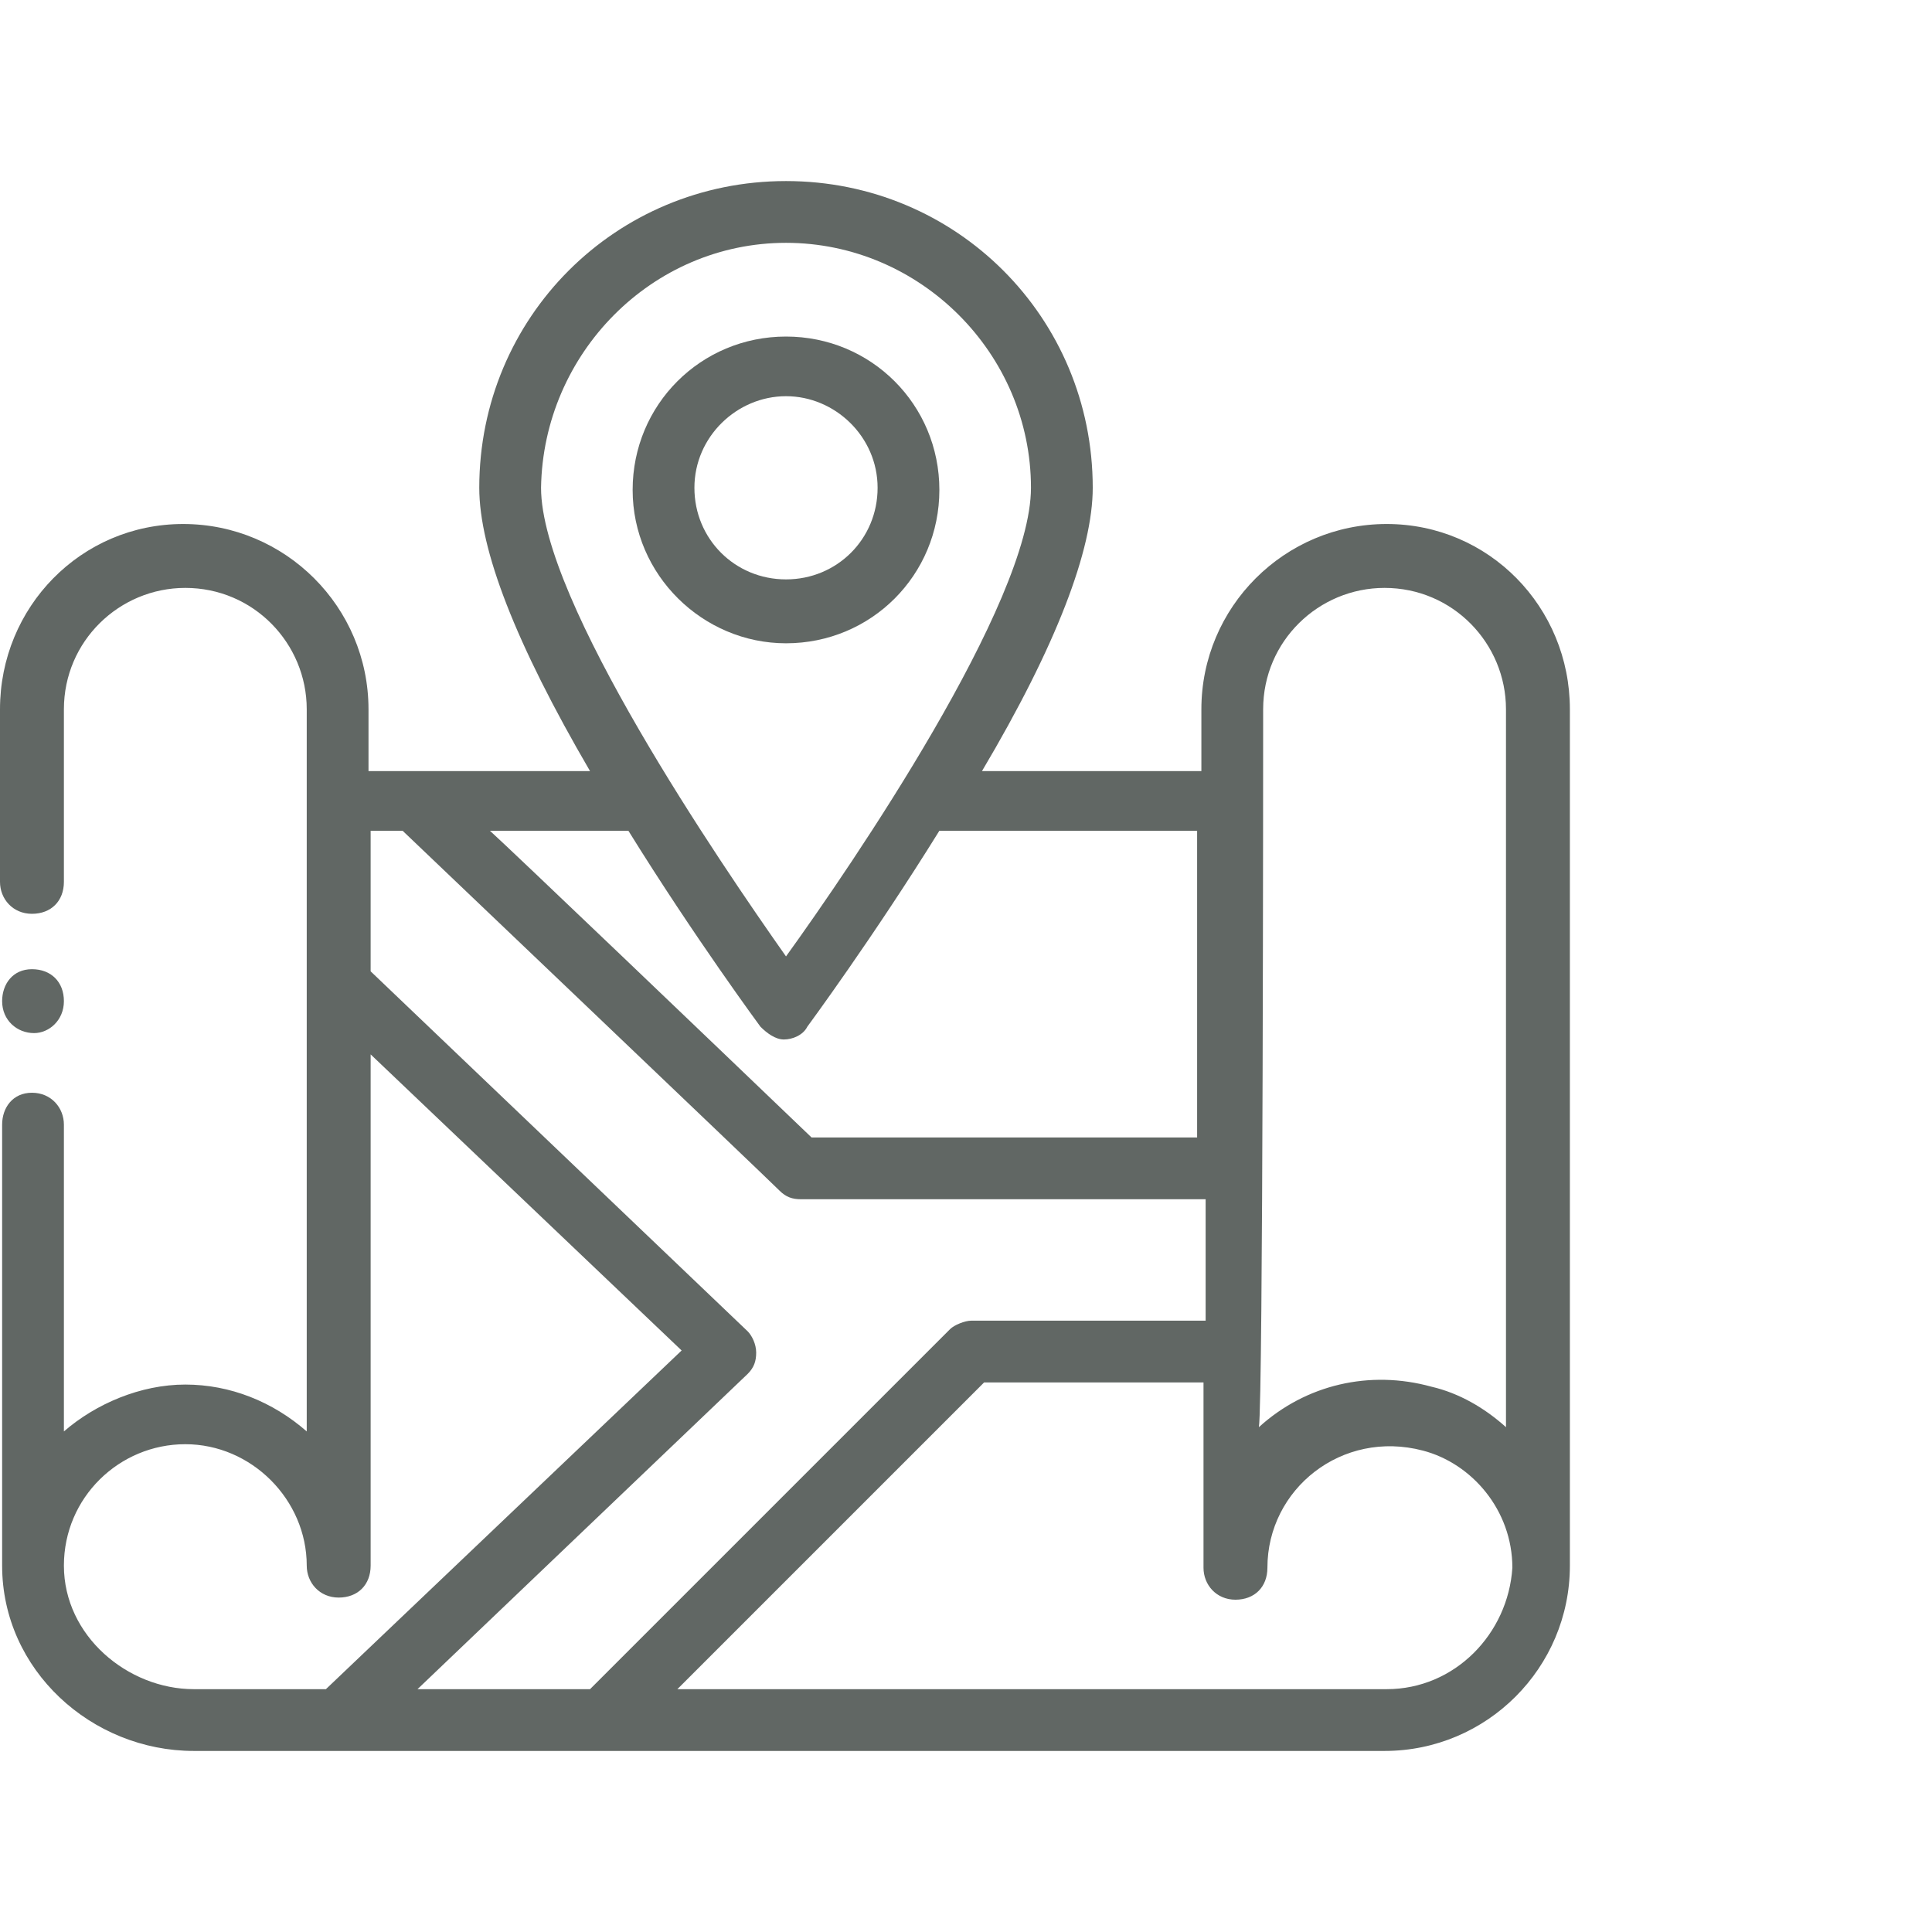 <?xml version="1.0" encoding="utf-8"?>
<!-- Generator: Adobe Illustrator 21.1.0, SVG Export Plug-In . SVG Version: 6.00 Build 0)  -->
<svg version="1.1" id="Layer_1" xmlns="http://www.w3.org/2000/svg" xmlns:xlink="http://www.w3.org/1999/xlink" x="0px" y="0px"
	 viewBox="0 0 90.7 90.7" style="enable-background:new 0 0 90.7 90.7;" xml:space="preserve">
<style type="text/css">
	.st0{fill:#616764;}
</style>
<g>
	<path class="st0" d="M65.1,24.6c-4.8,0-8.7,3.9-8.7,8.7v2.9H46.1c3.5-5.9,5.2-10.4,5.2-13.3c0-8-6.4-14.4-14.4-14.4
		s-14.4,6.4-14.4,14.4c0,2.9,1.7,7.3,5.2,13.3c-1.1,0-9.4,0-10.4,0v-2.9c0-4.8-3.9-8.7-8.7-8.7S0,28.5,0,33.3v8.1
		c0,0.8,0.6,1.5,1.5,1.5s1.5-0.6,1.5-1.5v-8.1c0-3.2,2.6-5.7,5.7-5.7c3.2,0,5.7,2.6,5.7,5.7v33.9c-1.6-1.4-3.6-2.2-5.7-2.2
		s-4.2,0.9-5.7,2.2V52.8c0-0.8-0.6-1.5-1.5-1.5s-1.4,0.7-1.4,1.5v20.7c0,4.9,4.2,8.7,9,8.7H65c4.8,0,8.7-3.9,8.7-8.7V33.3
		C73.7,28.5,69.9,24.6,65.1,24.6z M59.3,33.3c0-3.2,2.6-5.7,5.7-5.7c3.2,0,5.7,2.6,5.7,5.7V67c-1-0.9-2.2-1.6-3.5-1.9
		c-2.9-0.8-5.9-0.1-8.1,1.9C59.3,65.8,59.3,35,59.3,33.3z M56.5,53.4H38.1C33.3,48.8,24.1,40,23,39h6.5c3.1,5,6.2,9.2,6.2,9.2
		c0.3,0.3,0.7,0.6,1.1,0.6s0.9-0.2,1.1-0.6c0,0,3.1-4.2,6.2-9.2h12.1v14.4H56.5z M36.9,11.4c6.3,0,11.5,5.2,11.5,11.5
		c0,5.4-8.4,17.7-11.5,22c-3.1-4.4-11.5-16.7-11.5-22C25.5,16.6,30.6,11.4,36.9,11.4z M3,73.5c0-3.2,2.6-5.7,5.7-5.7
		s5.7,2.6,5.7,5.7c0,0.8,0.6,1.5,1.5,1.5s1.5-0.6,1.5-1.5v-24L32,63.4L15.3,79.3H9.1C6,79.3,3,76.8,3,73.5z M35.1,64.5
		c0.3-0.3,0.4-0.6,0.4-1s-0.2-0.8-0.4-1L17.4,45.6V39h1.5c0.1,0.1,17,16.2,17.7,16.9c0.3,0.3,0.6,0.4,1,0.4h19V62H45.6
		c-0.3,0-0.8,0.2-1,0.4L27.7,79.3h-8.1L35.1,64.5z M65.1,79.3H31.8l14.4-14.4h10.3v8.7c0,0.8,0.6,1.5,1.5,1.5c0.9,0,1.5-0.6,1.5-1.5
		c0-3.7,3.5-6.5,7.3-5.5c2.3,0.6,4.2,2.8,4.2,5.5C70.8,76.7,68.3,79.3,65.1,79.3z"/>
	<path class="st0" d="M36.9,30.2c4,0,7.2-3.2,7.2-7.2s-3.2-7.2-7.2-7.2S29.7,19,29.7,23S33,30.2,36.9,30.2z M36.9,18.6
		c2.3,0,4.3,1.9,4.3,4.3s-1.9,4.3-4.3,4.3s-4.3-1.9-4.3-4.3S34.6,18.6,36.9,18.6z"/>
	<path class="st0" d="M1.6,48.5C2.3,48.5,3,47.9,3,47c0-0.9-0.6-1.5-1.5-1.5S0.1,46.2,0.1,47C0.1,47.9,0.8,48.5,1.6,48.5z"/>
</g>
</svg>
